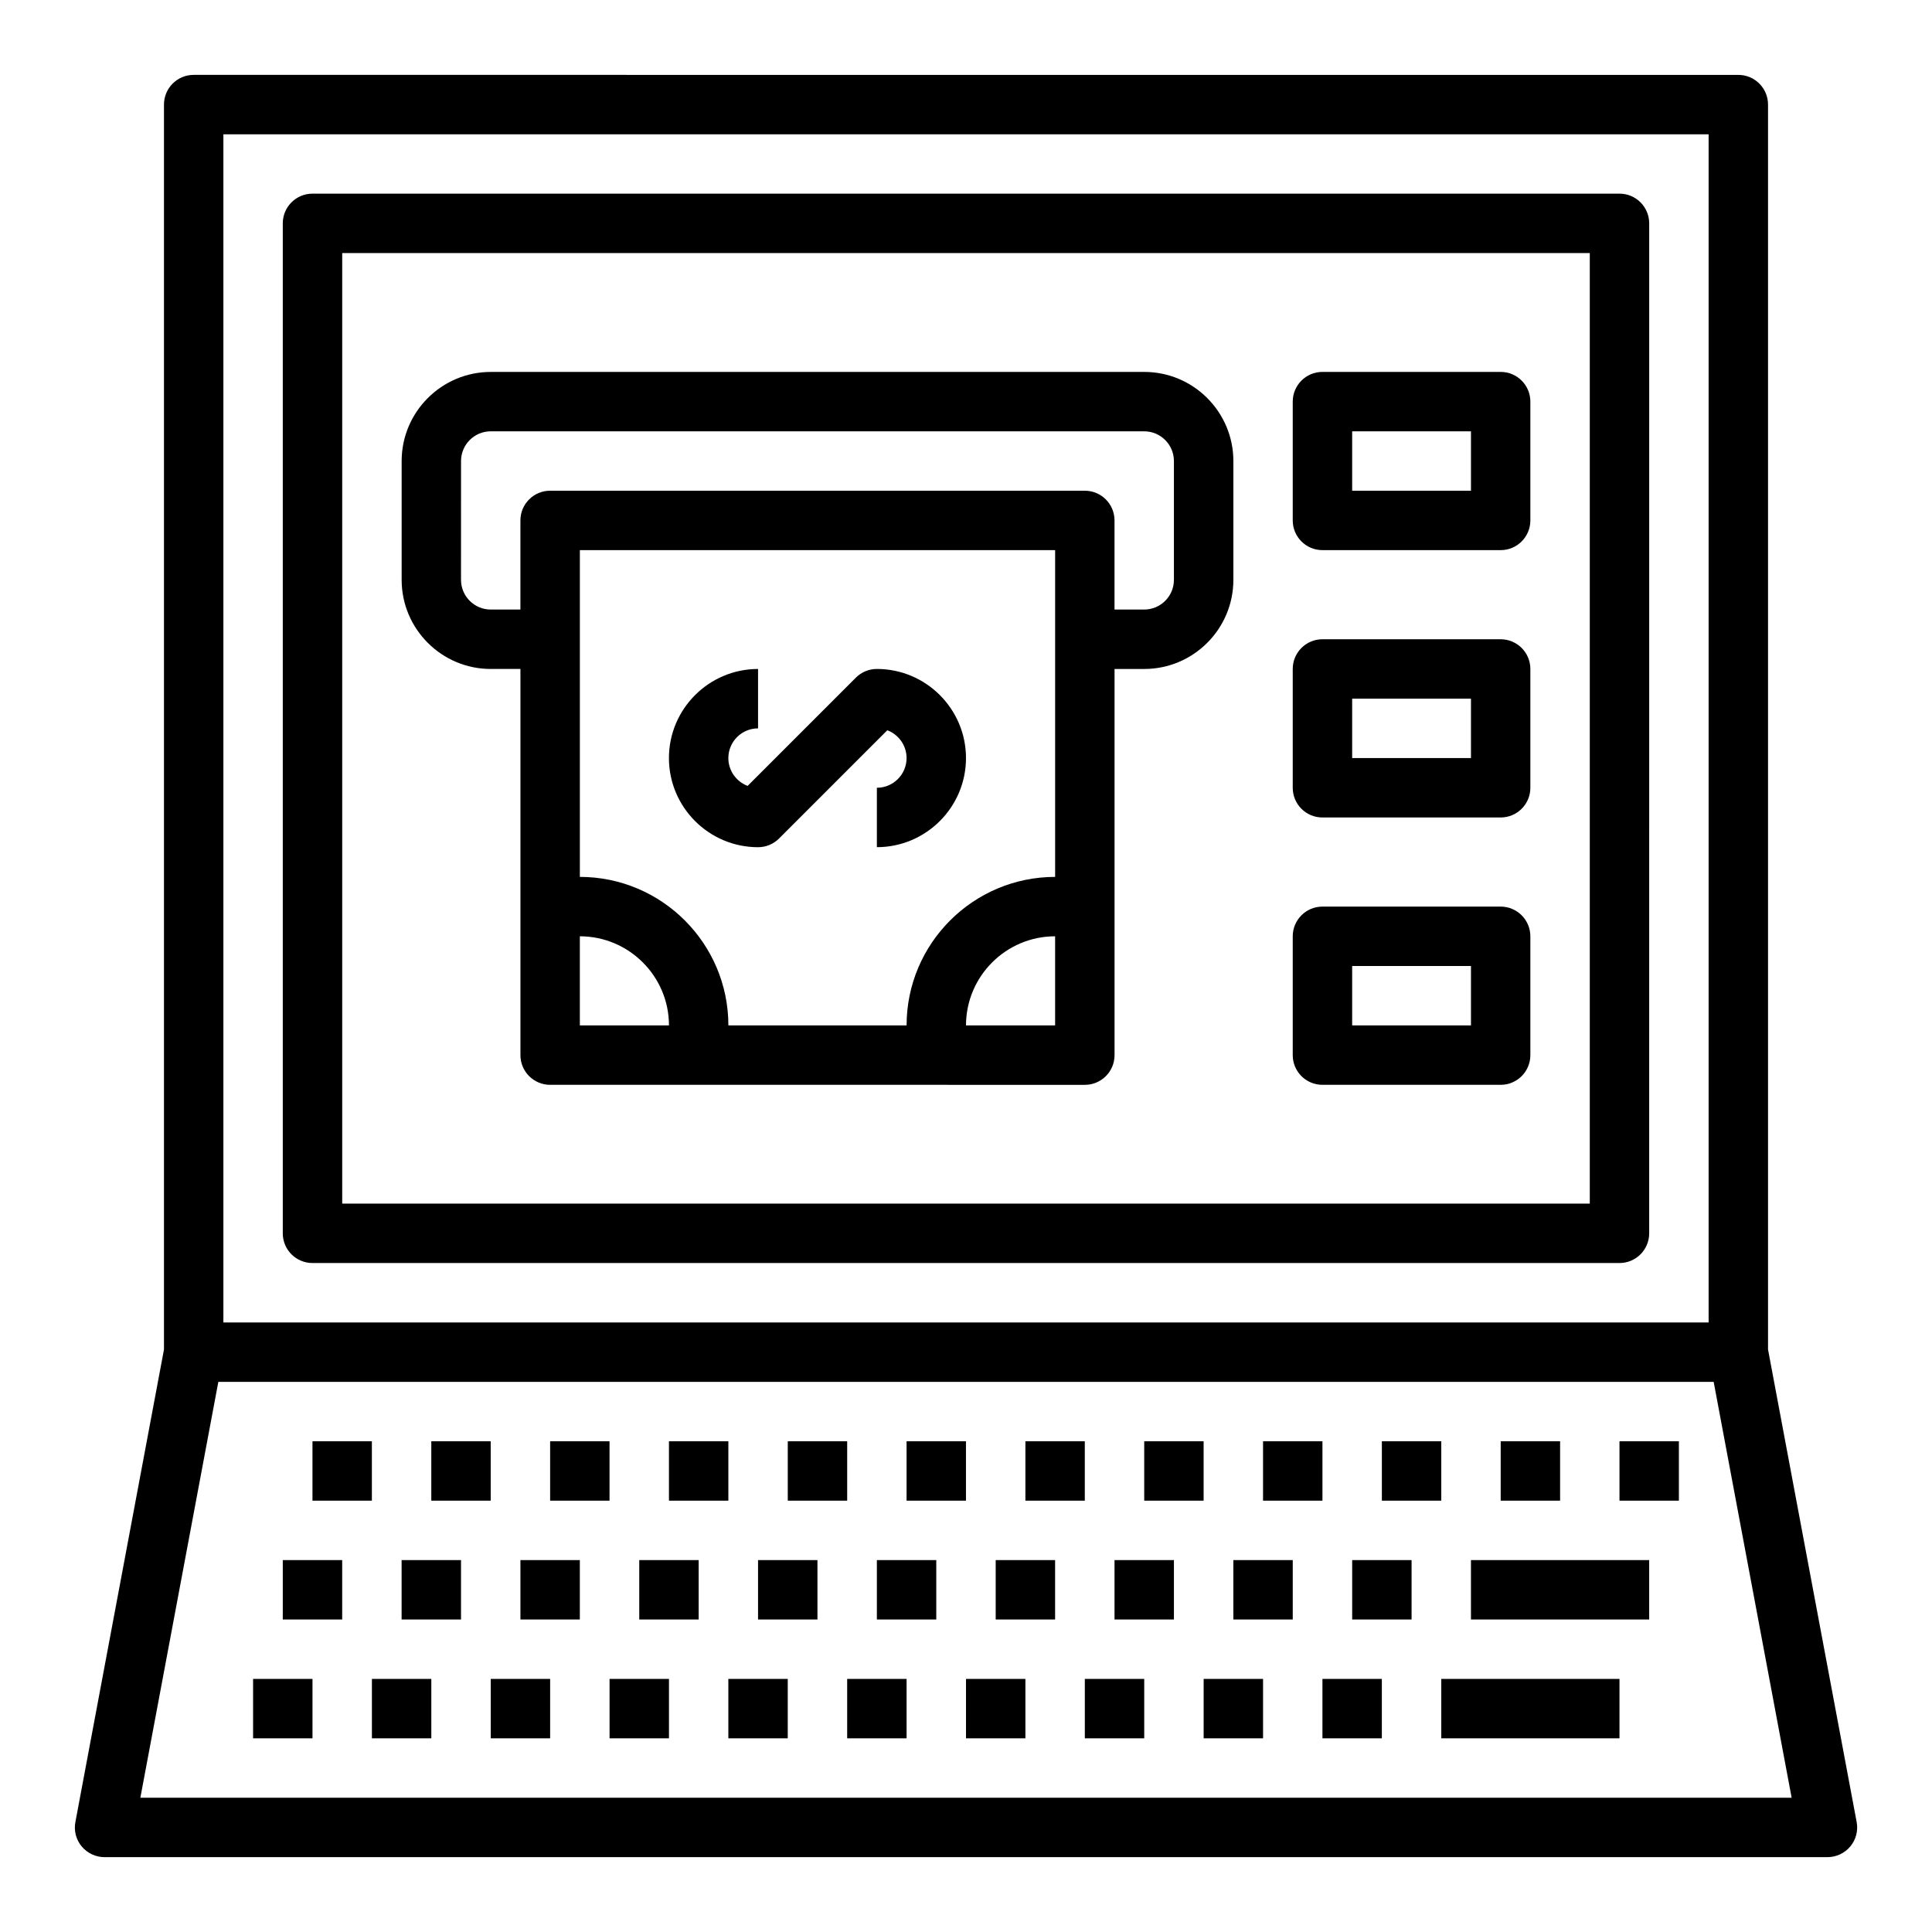 <?xml version="1.0" encoding="UTF-8"?>
<!-- The Best Svg Icon site in the world: iconSvg.co, Visit us! https://iconsvg.co -->
<svg fill="#000000" width="800px" height="800px" version="1.1" viewBox="144 144 512 512" xmlns="http://www.w3.org/2000/svg">
 <g>
  <path d="m376.38 321.28c-2.094 0-4.094 0.828-5.566 2.305l-28.688 28.688c-2.973-1.125-5.106-4.008-5.106-7.375 0-4.336 3.527-7.871 7.871-7.871v-15.742c-13.02 0-23.617 10.598-23.617 23.617 0 13.02 10.598 23.617 23.617 23.617 2.094 0 4.094-0.828 5.566-2.305l28.688-28.688c2.973 1.121 5.106 4 5.106 7.371 0 4.336-3.527 7.871-7.871 7.871v15.742c13.02 0 23.617-10.598 23.617-23.617 0-13.016-10.598-23.613-23.617-23.613z"/>
  <path d="m494.46 289.79h47.23c4.352 0 7.871-3.527 7.871-7.871v-31.488c0-4.344-3.519-7.871-7.871-7.871h-47.23c-4.352 0-7.871 3.527-7.871 7.871v31.488c0 4.344 3.519 7.871 7.871 7.871zm7.875-31.488h31.488v15.742h-31.488z"/>
  <path d="m494.46 360.64h47.23c4.352 0 7.871-3.527 7.871-7.871v-31.488c0-4.344-3.519-7.871-7.871-7.871h-47.23c-4.352 0-7.871 3.527-7.871 7.871v31.488c0 4.348 3.519 7.871 7.871 7.871zm7.875-31.488h31.488v15.742h-31.488z"/>
  <path d="m494.46 431.49h47.23c4.352 0 7.871-3.527 7.871-7.871v-31.488c0-4.344-3.519-7.871-7.871-7.871h-47.23c-4.352 0-7.871 3.527-7.871 7.871v31.488c0 4.344 3.519 7.871 7.871 7.871zm7.875-31.488h31.488v15.742h-31.488z"/>
  <path d="m573.18 195.32h-346.37c-4.352 0-7.871 3.527-7.871 7.875v267.65c0 4.344 3.519 7.871 7.871 7.871h346.37c4.352 0 7.871-3.527 7.871-7.871l0.004-267.65c0-4.348-3.519-7.875-7.871-7.875zm-7.871 267.65h-330.62v-251.91h330.62z"/>
  <path d="m165.65 633.32c1.504 1.805 3.715 2.844 6.062 2.844h456.58c2.348 0 4.559-1.039 6.062-2.844 1.504-1.801 2.117-4.18 1.676-6.481l-23.484-125.21v-329.91c0-4.344-3.519-7.871-7.871-7.871l-409.35-0.004c-4.352 0-7.871 3.527-7.871 7.875v329.92l-23.473 125.21c-0.441 2.297 0.172 4.676 1.668 6.477zm37.551-453.73h393.6v314.88l-393.6-0.004zm-1.34 330.62h396.28l20.664 110.21h-437.61z"/>
  <path d="m226.81 525.95h15.742v15.742h-15.742z"/>
  <path d="m258.3 525.95h15.742v15.742h-15.742z"/>
  <path d="m289.79 525.95h15.742v15.742h-15.742z"/>
  <path d="m321.28 525.95h15.742v15.742h-15.742z"/>
  <path d="m352.77 525.95h15.742v15.742h-15.742z"/>
  <path d="m384.25 525.95h15.742v15.742h-15.742z"/>
  <path d="m415.74 525.95h15.742v15.742h-15.742z"/>
  <path d="m447.23 525.95h15.742v15.742h-15.742z"/>
  <path d="m478.72 525.95h15.742v15.742h-15.742z"/>
  <path d="m510.21 525.95h15.742v15.742h-15.742z"/>
  <path d="m541.7 525.95h15.742v15.742h-15.742z"/>
  <path d="m573.18 525.95h15.742v15.742h-15.742z"/>
  <path d="m218.94 557.44h15.742v15.742h-15.742z"/>
  <path d="m250.43 557.44h15.742v15.742h-15.742z"/>
  <path d="m281.92 557.44h15.742v15.742h-15.742z"/>
  <path d="m313.41 557.44h15.742v15.742h-15.742z"/>
  <path d="m344.89 557.44h15.742v15.742h-15.742z"/>
  <path d="m376.38 557.44h15.742v15.742h-15.742z"/>
  <path d="m407.87 557.44h15.742v15.742h-15.742z"/>
  <path d="m439.36 557.44h15.742v15.742h-15.742z"/>
  <path d="m470.85 557.44h15.742v15.742h-15.742z"/>
  <path d="m502.34 557.44h15.742v15.742h-15.742z"/>
  <path d="m533.82 557.44h47.23v15.742h-47.23z"/>
  <path d="m211.07 588.93h15.742v15.742h-15.742z"/>
  <path d="m242.56 588.93h15.742v15.742h-15.742z"/>
  <path d="m274.05 588.93h15.742v15.742h-15.742z"/>
  <path d="m305.54 588.93h15.742v15.742h-15.742z"/>
  <path d="m337.02 588.93h15.742v15.742h-15.742z"/>
  <path d="m368.51 588.93h15.742v15.742h-15.742z"/>
  <path d="m400 588.93h15.742v15.742h-15.742z"/>
  <path d="m431.49 588.93h15.742v15.742h-15.742z"/>
  <path d="m462.98 588.93h15.742v15.742h-15.742z"/>
  <path d="m494.46 588.93h15.742v15.742h-15.742z"/>
  <path d="m525.95 588.93h47.23v15.742h-47.23z"/>
  <path d="m274.05 321.28h7.871v102.34c0 4.344 3.519 7.871 7.871 7.871h103.45l38.254 0.004c4.352 0 7.871-3.527 7.871-7.871v-102.34h7.871c13.02 0 23.617-10.598 23.617-23.617v-31.488c0-13.02-10.598-23.617-23.617-23.617l-173.18 0.004c-13.02 0-23.617 10.598-23.617 23.617v31.488c0 13.02 10.598 23.613 23.617 23.613zm23.617 94.465v-23.617c13.02 0 23.617 10.598 23.617 23.617zm125.95 0h-23.617c0-13.02 10.598-23.617 23.617-23.617zm-39.359 0h-47.23c0-21.703-17.656-39.359-39.359-39.359v-86.594h125.95v86.594c-21.707 0-39.363 17.656-39.363 39.359zm-118.08-149.57c0-4.336 3.527-7.871 7.871-7.871h173.18c4.344 0 7.871 3.535 7.871 7.871v31.488c0 4.336-3.527 7.871-7.871 7.871h-7.871v-23.617c0-4.344-3.519-7.871-7.871-7.871h-141.7c-4.352 0-7.871 3.527-7.871 7.871v23.617h-7.871c-4.344 0-7.871-3.535-7.871-7.871z"/>
 </g>
</svg>